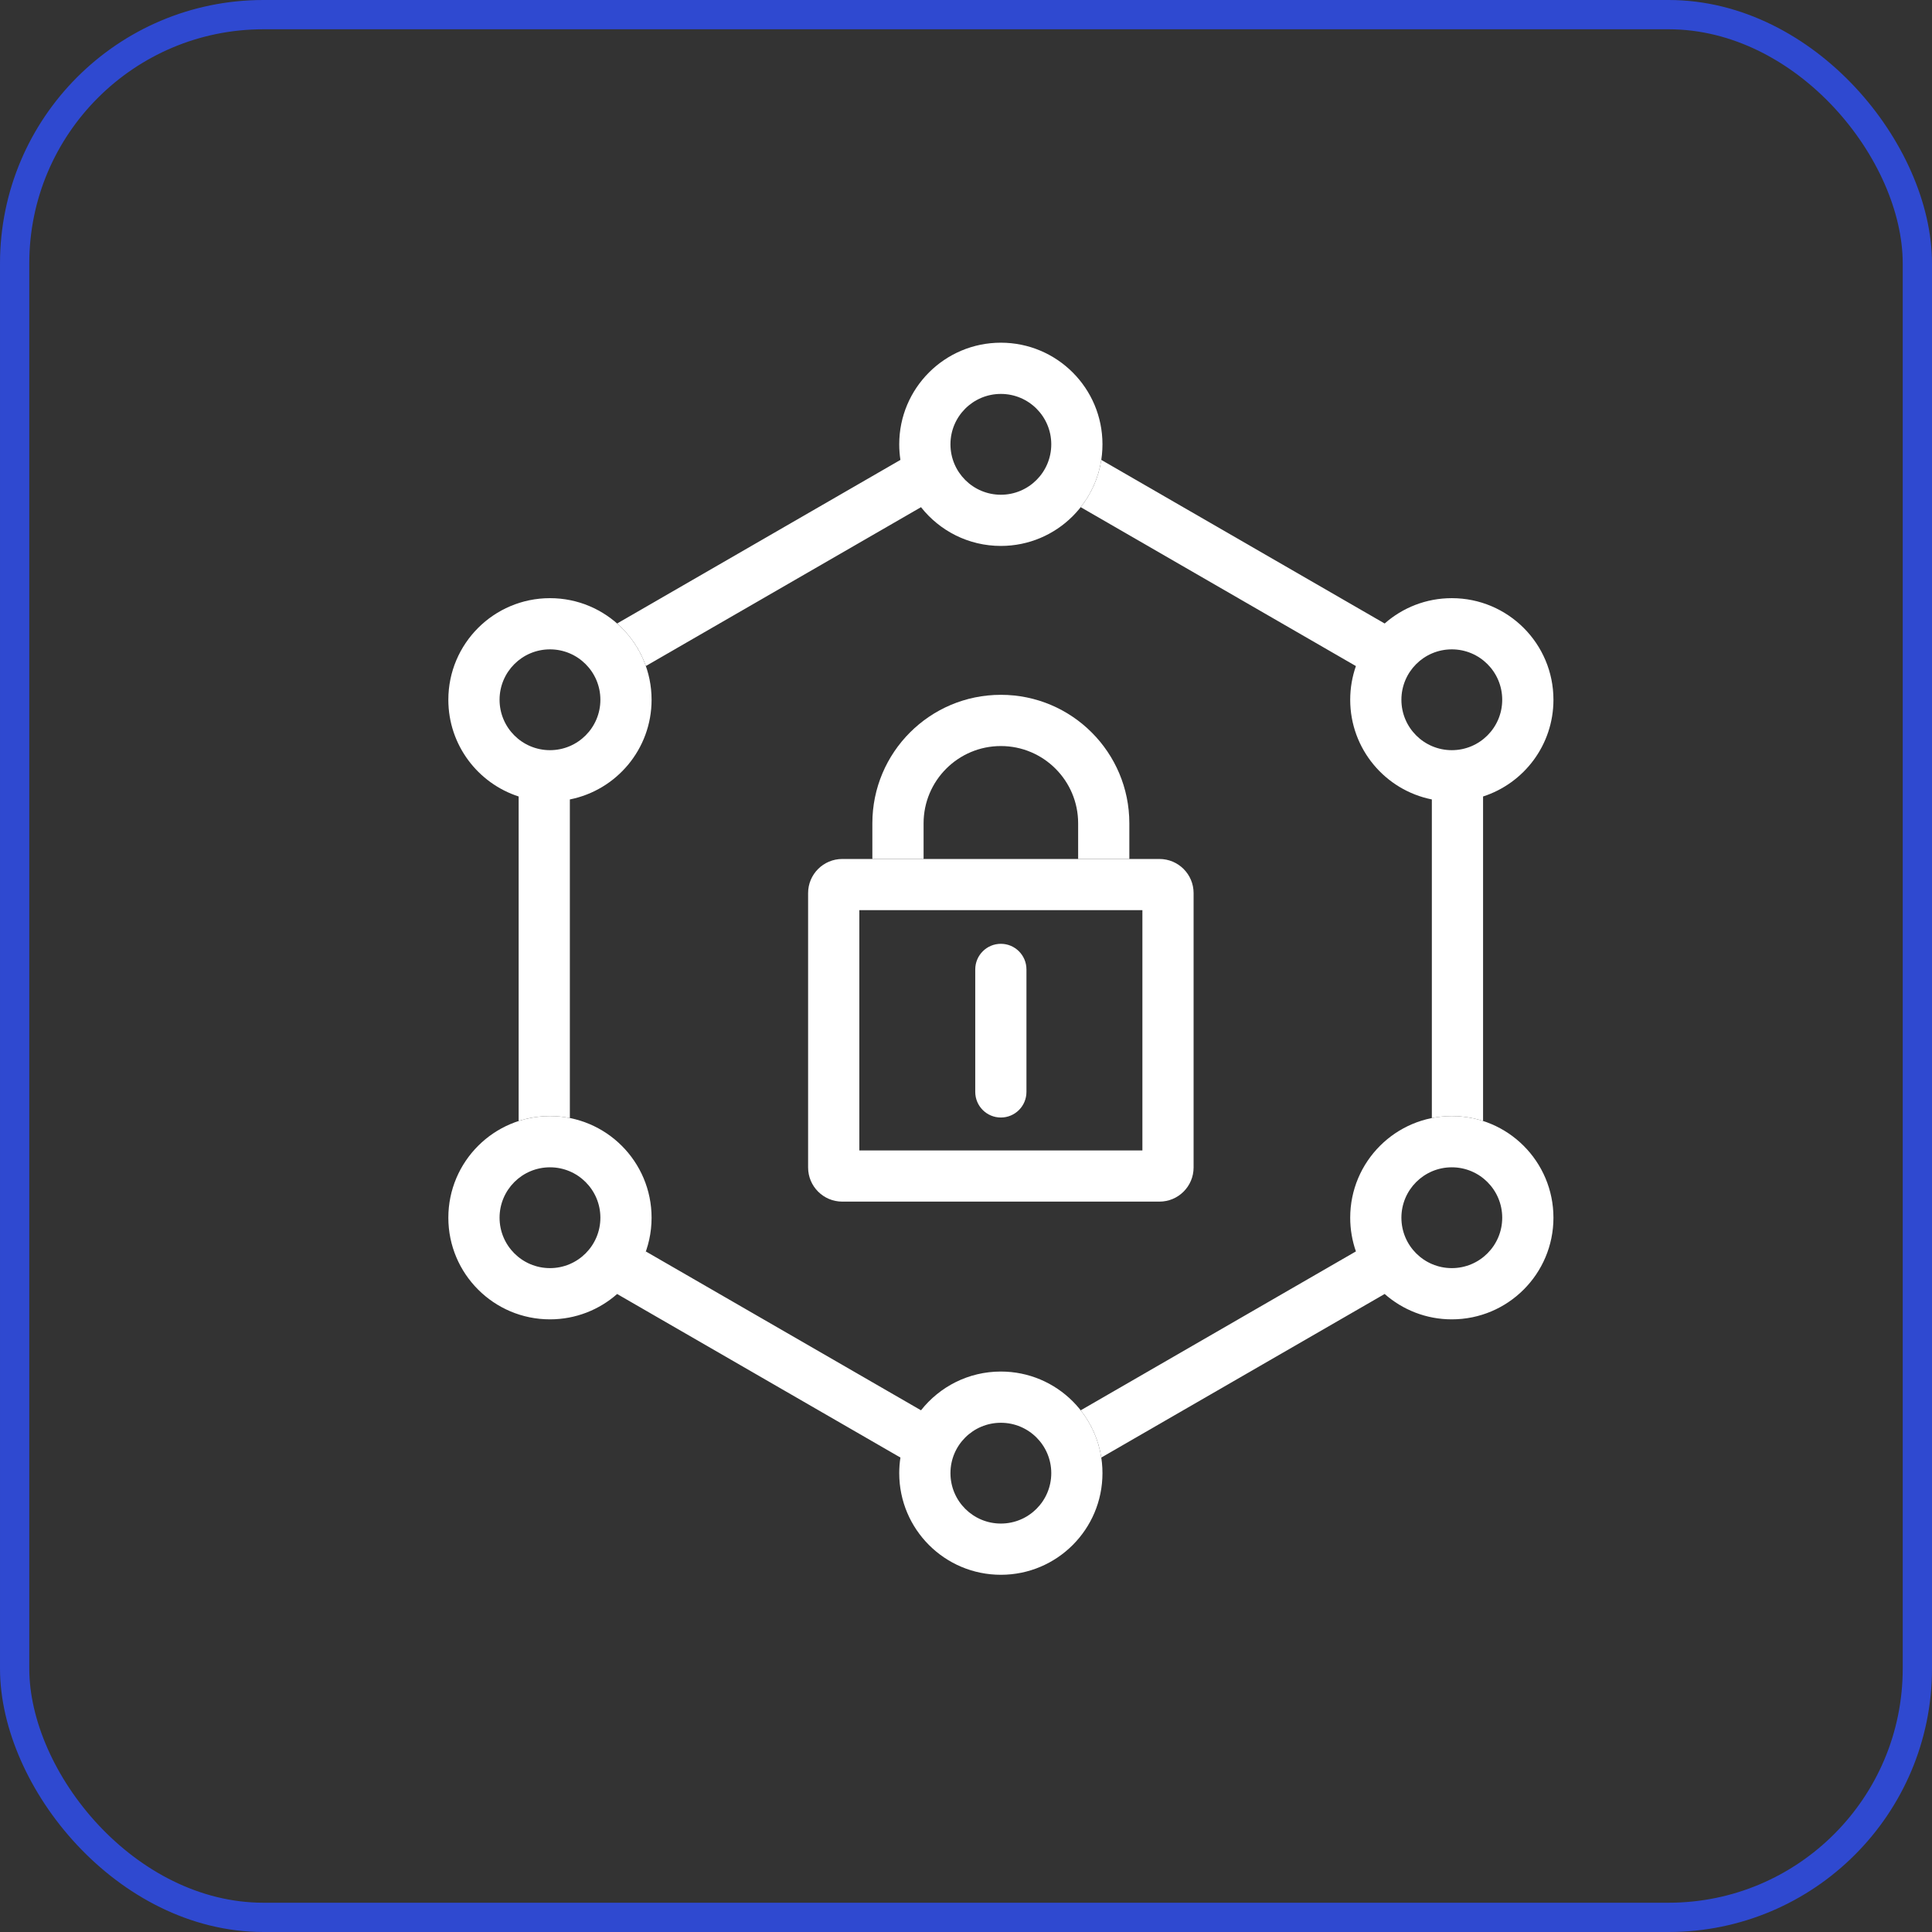 <svg width="66" height="66" viewBox="0 0 66 66" fill="none" xmlns="http://www.w3.org/2000/svg">
<rect x="0" y="0" width="66" height="66" fill="#333333" stroke="none"/>
<g id="img">
<rect id="Rectangle 4245" x="0.5" y="0.5" width="65" height="65" rx="8.5" stroke="#2F49D0"/>
<g id="Basic Access Control">
<path fill-rule="evenodd" clip-rule="evenodd" d="M37.662 15.178C37.662 17.096 36.108 18.65 34.191 18.65C33.084 18.65 32.098 18.132 31.463 17.326L22.064 22.752C21.864 22.186 21.523 21.688 21.082 21.299L30.76 15.711C30.733 15.538 30.719 15.36 30.719 15.178C30.719 13.261 32.273 11.707 34.191 11.707C36.108 11.707 37.662 13.261 37.662 15.178ZM35.913 15.178C35.913 16.13 35.142 16.901 34.191 16.901C33.24 16.901 32.469 16.13 32.469 15.178C32.469 14.227 33.24 13.457 34.191 13.457C35.142 13.457 35.913 14.227 35.913 15.178Z" fill="white"/>
<path fill-rule="evenodd" clip-rule="evenodd" d="M37.622 15.711C37.529 16.315 37.28 16.867 36.919 17.326L46.32 22.754C46.194 23.114 46.125 23.502 46.125 23.905C46.125 25.589 47.324 26.993 48.914 27.31V38.194C49.135 38.151 49.363 38.127 49.597 38.127C49.969 38.127 50.328 38.186 50.664 38.294V27.209C52.059 26.759 53.068 25.45 53.068 23.905C53.068 21.988 51.514 20.434 49.596 20.434C48.717 20.434 47.913 20.761 47.302 21.3L37.622 15.711ZM49.596 25.627C50.547 25.627 51.318 24.856 51.318 23.905C51.318 22.954 50.547 22.183 49.596 22.183C48.645 22.183 47.874 22.954 47.874 23.905C47.874 24.856 48.645 25.627 49.596 25.627Z" fill="white"/>
<path fill-rule="evenodd" clip-rule="evenodd" d="M47.302 44.204L37.622 49.792C37.529 49.189 37.28 48.637 36.919 48.178L46.32 42.75C46.194 42.39 46.125 42.002 46.125 41.599C46.125 39.682 47.679 38.127 49.597 38.127C51.514 38.127 53.068 39.682 53.068 41.599C53.068 43.516 51.514 45.071 49.596 45.071C48.717 45.071 47.913 44.743 47.302 44.204ZM51.318 41.599C51.318 42.55 50.547 43.321 49.596 43.321C48.645 43.321 47.874 42.55 47.874 41.599C47.874 40.648 48.645 39.877 49.596 39.877C50.547 39.877 51.318 40.648 51.318 41.599Z" fill="white"/>
<path fill-rule="evenodd" clip-rule="evenodd" d="M30.76 49.792L21.082 44.205C20.47 44.744 19.667 45.071 18.788 45.071C16.871 45.071 15.316 43.516 15.316 41.599C15.316 39.682 16.871 38.127 18.788 38.127C20.705 38.127 22.259 39.682 22.259 41.599C22.259 42.114 22.147 42.602 21.946 43.042C21.99 42.947 22.029 42.85 22.064 42.752L31.463 48.178C32.099 47.372 33.084 46.854 34.191 46.854C36.108 46.854 37.662 48.408 37.662 50.325C37.662 52.243 36.108 53.797 34.191 53.797C32.273 53.797 30.719 52.243 30.719 50.325C30.719 50.144 30.733 49.966 30.76 49.792ZM34.191 52.047C35.142 52.047 35.913 51.277 35.913 50.325C35.913 49.374 35.142 48.604 34.191 48.604C33.24 48.604 32.469 49.374 32.469 50.325C32.469 51.277 33.24 52.047 34.191 52.047ZM18.788 43.321C19.739 43.321 20.51 42.55 20.51 41.599C20.51 40.648 19.739 39.877 18.788 39.877C17.837 39.877 17.066 40.648 17.066 41.599C17.066 42.55 17.837 43.321 18.788 43.321Z" fill="white"/>
<path fill-rule="evenodd" clip-rule="evenodd" d="M18.788 38.127C18.414 38.127 18.055 38.186 17.718 38.295V27.209C16.324 26.757 15.316 25.449 15.316 23.905C15.316 21.988 16.871 20.434 18.788 20.434C20.705 20.434 22.259 21.988 22.259 23.905C22.259 25.59 21.059 26.994 19.467 27.31V38.194C19.248 38.15 19.02 38.127 18.788 38.127ZM20.51 23.905C20.51 24.856 19.739 25.627 18.788 25.627C17.837 25.627 17.066 24.856 17.066 23.905C17.066 22.954 17.837 22.183 18.788 22.183C19.739 22.183 20.51 22.954 20.51 23.905Z" fill="white"/>
<path d="M36.831 28.126V29.344H38.58V28.126C38.58 25.702 36.615 23.736 34.191 23.736C31.766 23.736 29.801 25.702 29.801 28.126V29.344H31.551V28.126C31.551 26.668 32.733 25.486 34.191 25.486C35.649 25.486 36.831 26.668 36.831 28.126Z" fill="white"/>
<path d="M35.065 33.117C35.065 32.634 34.674 32.242 34.191 32.242C33.708 32.242 33.316 32.634 33.316 33.117V37.301C33.316 37.785 33.708 38.176 34.191 38.176C34.674 38.176 35.065 37.785 35.065 37.301V33.117Z" fill="white"/>
<path fill-rule="evenodd" clip-rule="evenodd" d="M28.773 29.344C28.129 29.344 27.606 29.866 27.606 30.51V39.883C27.606 40.527 28.129 41.049 28.773 41.049H39.609C40.253 41.049 40.775 40.527 40.775 39.883V30.51C40.775 29.866 40.253 29.344 39.609 29.344H28.773ZM29.356 31.093V39.3H39.026V31.093H29.356Z" fill="white"/>
</g>
</g>
</svg>
